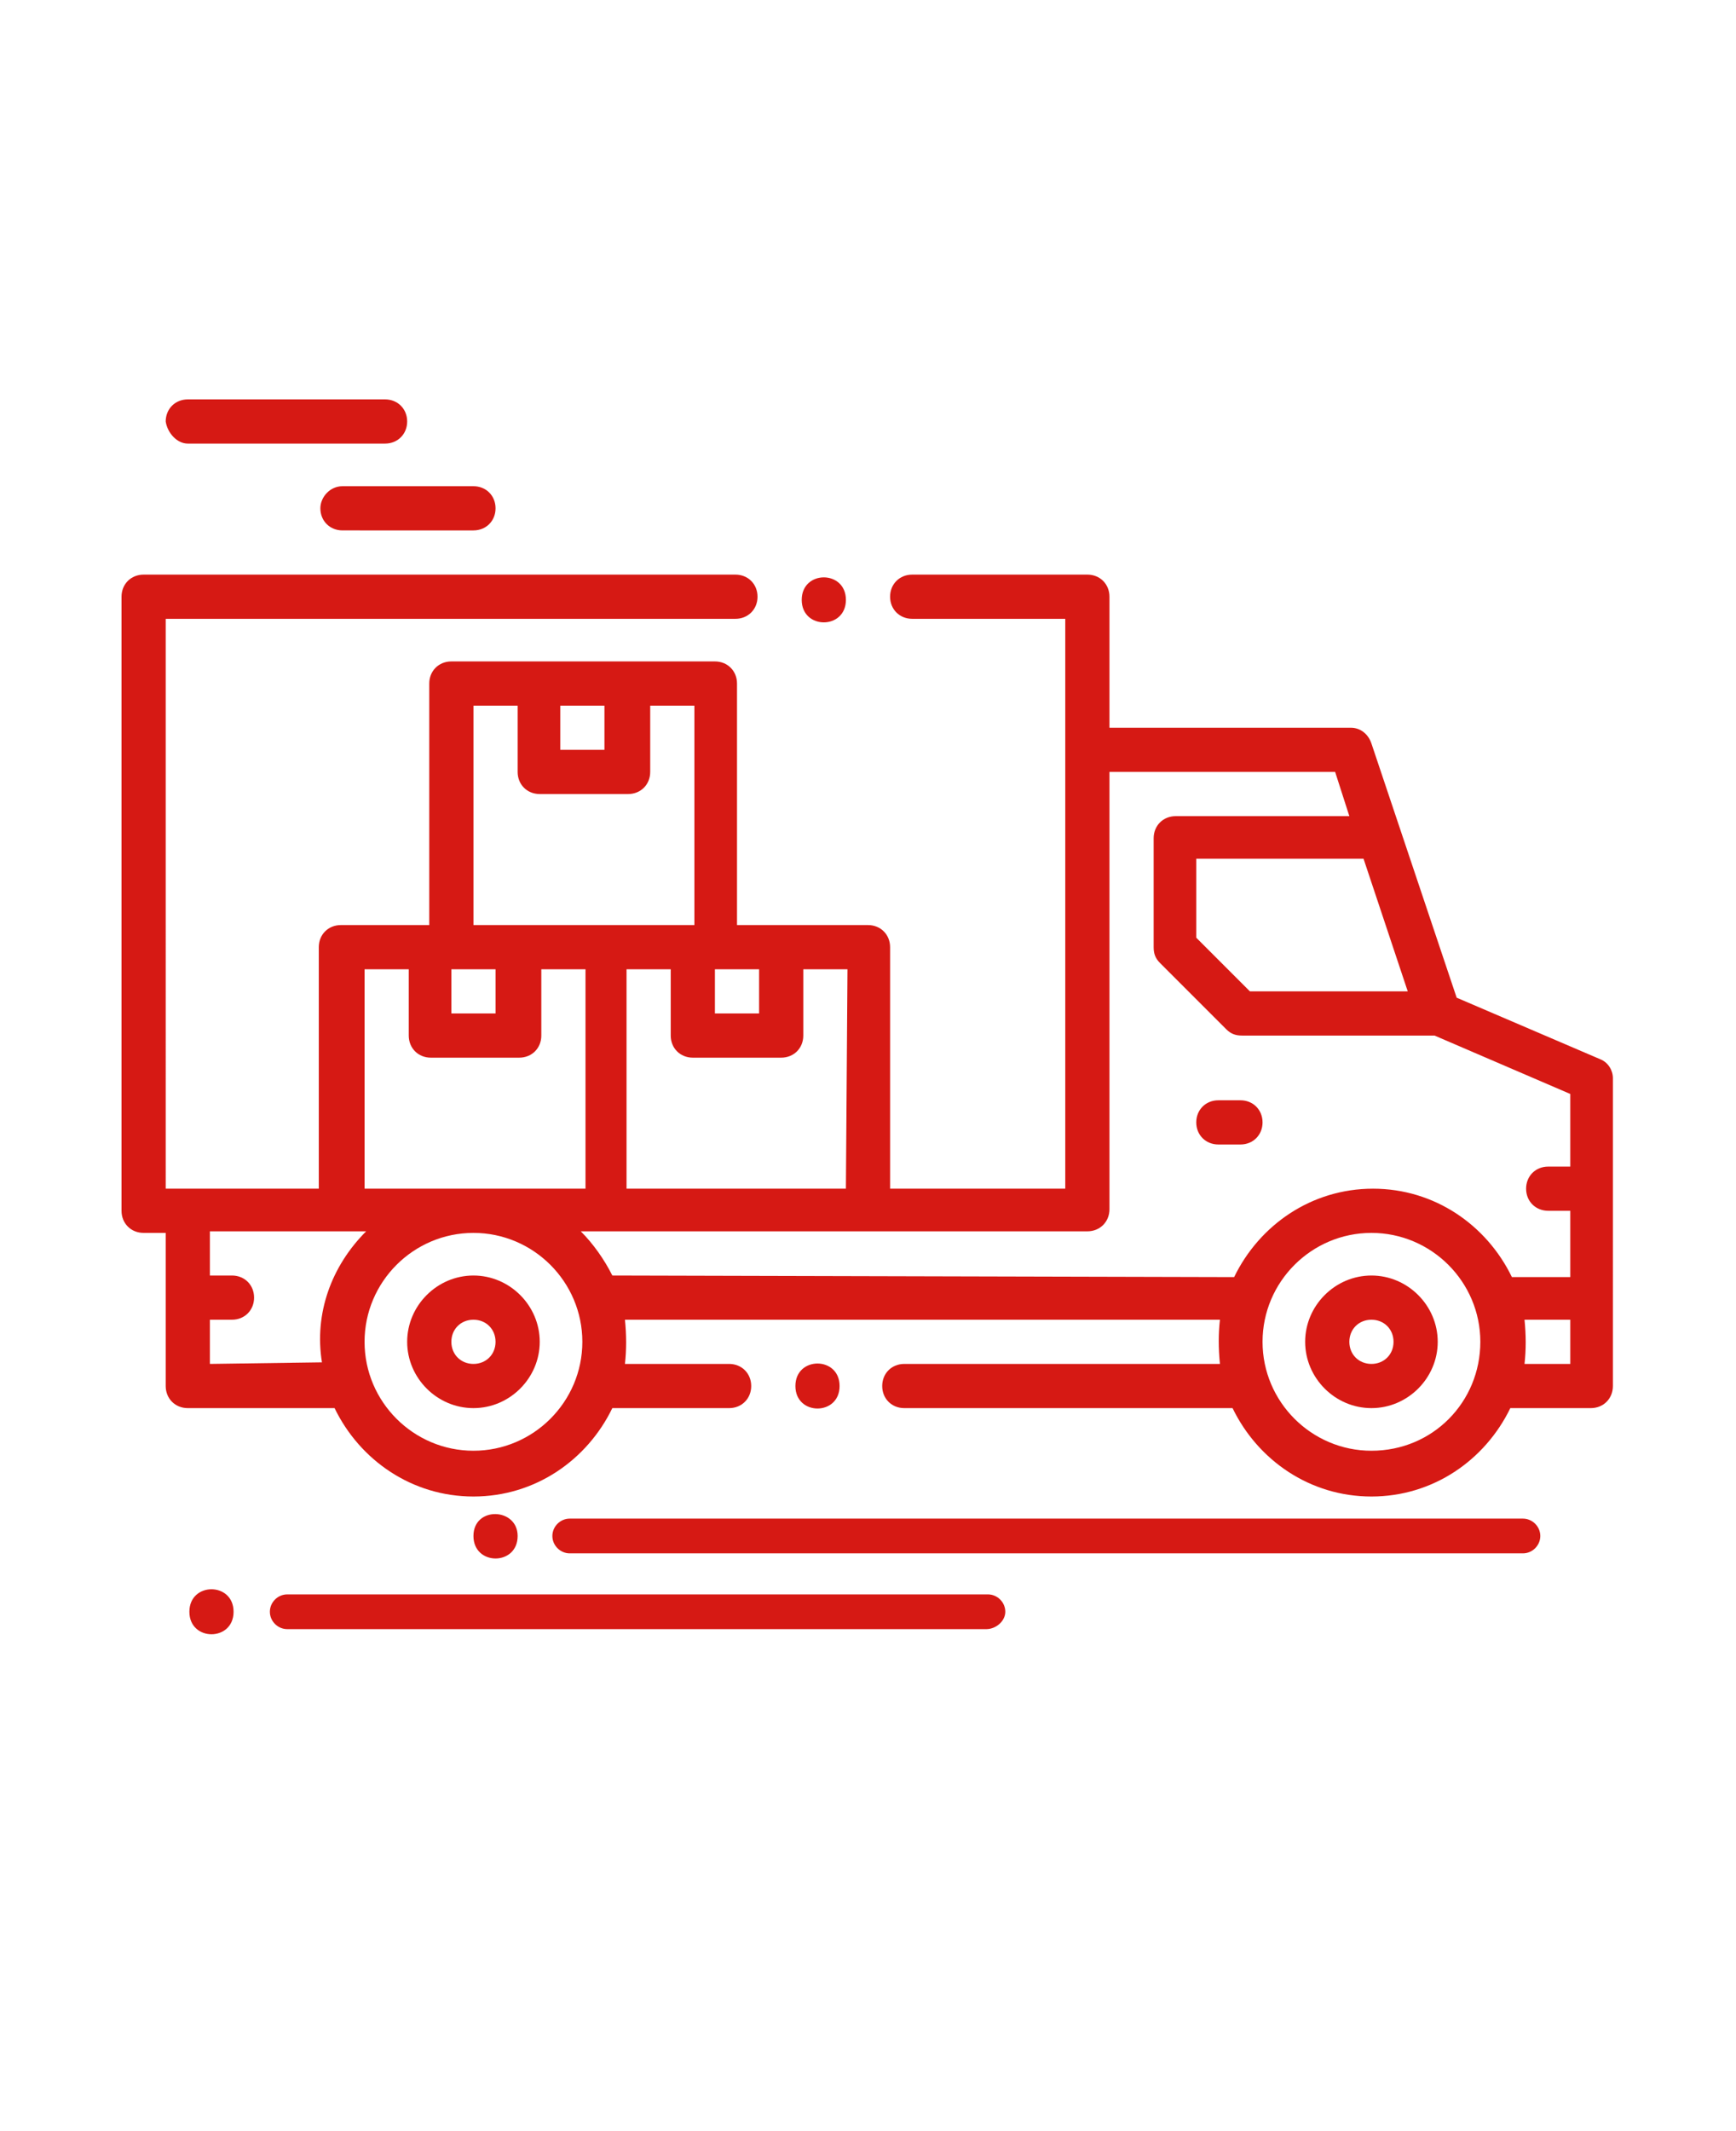 <?xml version="1.0" encoding="utf-8"?>
<!-- Generator: Adobe Illustrator 25.4.1, SVG Export Plug-In . SVG Version: 6.00 Build 0)  -->
<svg version="1.1" id="Layer_1" xmlns="http://www.w3.org/2000/svg" xmlns:xlink="http://www.w3.org/1999/xlink" x="0px" y="0px"
	 viewBox="0 0 110 135" style="enable-background:new 0 0 110 135;" xml:space="preserve">
<style type="text/css">
	.st0{fill:#D61914;}
</style>
<path class="st0" d="M101.4,67.1l-9.1-3.9c-0.5-1.5-4.8-14.3-5.4-16.1c-0.2-0.6-0.7-1-1.3-1H70.3v-8.3c0-0.8-0.6-1.4-1.4-1.4H57.8
	c-0.8,0-1.4,0.6-1.4,1.4c0,0.8,0.6,1.4,1.4,1.4h9.7v36.1H56.4l0-15.3c0-0.8-0.6-1.4-1.4-1.4h-8.3V43.3c0-0.8-0.6-1.4-1.4-1.4H28.6
	c-0.8,0-1.4,0.6-1.4,1.4v15.3h-5.6c-0.8,0-1.4,0.6-1.4,1.4v15.3h-9.7V39.2h36.1c0.8,0,1.4-0.6,1.4-1.4c0-0.8-0.6-1.4-1.4-1.4
	l-37.5,0c-0.8,0-1.4,0.6-1.4,1.4v38.9c0,0.8,0.6,1.4,1.4,1.4l1.4,0v9.7c0,0.8,0.6,1.4,1.4,1.4h9.3c1.6,3.3,4.9,5.6,8.8,5.6
	s7.2-2.3,8.8-5.6h7.4c0.8,0,1.4-0.6,1.4-1.4c0-0.8-0.6-1.4-1.4-1.4h-6.6c0.1-0.9,0.1-1.8,0-2.8h37.7c-0.1,0.9-0.1,1.8,0,2.8l-20,0
	c-0.8,0-1.4,0.6-1.4,1.4c0,0.8,0.6,1.4,1.4,1.4h20.8c1.6,3.3,4.9,5.6,8.8,5.6s7.2-2.3,8.8-5.6l5.1,0c0.8,0,1.4-0.6,1.4-1.4V68.3
	C102.2,67.8,101.9,67.3,101.4,67.1L101.4,67.1z M89.2,62.8h-10l-3.4-3.4v-5h10.6L89.2,62.8z M53.6,75.3H39.7V61.4h2.8l0,4.2
	c0,0.8,0.6,1.4,1.4,1.4h5.6c0.8,0,1.4-0.6,1.4-1.4v-4.2h2.8L53.6,75.3z M48.1,64.2h-2.8v-2.8h2.8V64.2z M38.3,44.7v2.8h-2.8v-2.8
	H38.3z M30,44.7h2.8v4.2c0,0.8,0.6,1.4,1.4,1.4h5.6c0.8,0,1.4-0.6,1.4-1.4v-4.2h2.8v13.9H30L30,44.7z M28.6,61.4h2.8v2.8h-2.8V61.4z
	 M23.1,61.4h2.8v4.2c0,0.8,0.6,1.4,1.4,1.4h5.6c0.8,0,1.4-0.6,1.4-1.4v-4.2h2.8v13.9H23.1L23.1,61.4z M13.3,86.4v-2.8h1.4
	c0.8,0,1.4-0.6,1.4-1.4c0-0.8-0.6-1.4-1.4-1.4h-1.4v-2.8h9.9c-2.2,2.2-3.3,5.2-2.8,8.3L13.3,86.4z M30,91.9c-3.8,0-6.9-3.1-6.9-6.9
	c0-3.8,3.1-6.9,6.9-6.9c3.8,0,6.9,3.1,6.9,6.9C36.9,88.8,33.8,91.9,30,91.9z M38.8,80.8c-0.5-1-1.2-2-2-2.8h32.1
	c0.8,0,1.4-0.6,1.4-1.4V48.9h14.3l0.9,2.8h-11c-0.8,0-1.4,0.6-1.4,1.4V60c0,0.4,0.1,0.7,0.4,1l4.2,4.2c0.3,0.3,0.6,0.4,1,0.4h12.2
	l8.6,3.7v4.6h-1.4c-0.8,0-1.4,0.6-1.4,1.4c0,0.8,0.6,1.4,1.4,1.4h1.4v4.2h-3.7c-1.6-3.3-4.9-5.6-8.8-5.6c-3.9,0-7.2,2.3-8.8,5.6
	L38.8,80.8z M86.9,91.9c-3.8,0-6.9-3.1-6.9-6.9c0-3.8,3.1-6.9,6.9-6.9c3.8,0,6.9,3.1,6.9,6.9S90.8,91.9,86.9,91.9z M96.6,86.4
	c0.1-0.9,0.1-1.8,0-2.8l2.9,0v2.8L96.6,86.4z"/>
<path class="st0" d="M30,80.8c-2.3,0-4.2,1.9-4.2,4.2s1.9,4.2,4.2,4.2s4.2-1.9,4.2-4.2S32.3,80.8,30,80.8z M30,86.4
	c-0.8,0-1.4-0.6-1.4-1.4c0-0.8,0.6-1.4,1.4-1.4c0.8,0,1.4,0.6,1.4,1.4C31.4,85.8,30.8,86.4,30,86.4z"/>
<path class="st0" d="M86.9,80.8c-2.3,0-4.2,1.9-4.2,4.2s1.9,4.2,4.2,4.2s4.2-1.9,4.2-4.2S89.2,80.8,86.9,80.8z M86.9,86.4
	c-0.8,0-1.4-0.6-1.4-1.4c0-0.8,0.6-1.4,1.4-1.4c0.8,0,1.4,0.6,1.4,1.4C88.3,85.8,87.7,86.4,86.9,86.4z"/>
<path class="st0" d="M78.6,69.7h-1.4c-0.8,0-1.4,0.6-1.4,1.4c0,0.8,0.6,1.4,1.4,1.4h1.4c0.8,0,1.4-0.6,1.4-1.4
	C80,70.3,79.4,69.7,78.6,69.7z"/>
<path class="st0" d="M11.9,28.1h12.5c0.8,0,1.4-0.6,1.4-1.4c0-0.8-0.6-1.4-1.4-1.4l-12.5,0c-0.8,0-1.4,0.6-1.4,1.4
	C10.6,27.4,11.2,28.1,11.9,28.1z"/>
<path class="st0" d="M20.3,32.2c0,0.8,0.6,1.4,1.4,1.4H30c0.8,0,1.4-0.6,1.4-1.4c0-0.8-0.6-1.4-1.4-1.4h-8.3
	C20.9,30.8,20.3,31.5,20.3,32.2z"/>
<path class="st0" d="M53.6,38c0,1.9-2.8,1.9-2.8,0S53.6,36.1,53.6,38"/>
<path class="st0" d="M53.2,87.8c0,1.9-2.8,1.9-2.8,0S53.2,85.9,53.2,87.8"/>
<g>
	<path class="st0" d="M96.5,98.4H36.1c-0.6,0-1.1-0.5-1.1-1.1s0.5-1.1,1.1-1.1h60.4c0.6,0,1.1,0.5,1.1,1.1S97.1,98.4,96.5,98.4z"/>
</g>
<path class="st0" d="M32.8,97.3c0,1.9-2.8,1.9-2.8,0S32.8,95.5,32.8,97.3"/>
<g>
	<path class="st0" d="M62.5,103.2H18.2c-0.6,0-1.1-0.5-1.1-1.1s0.5-1.1,1.1-1.1h44.4c0.6,0,1.1,0.5,1.1,1.1S63.1,103.2,62.5,103.2z"
		/>
</g>
<path class="st0" d="M14.8,102.1c0,1.9-2.8,1.9-2.8,0S14.8,100.2,14.8,102.1"/>
</svg>
